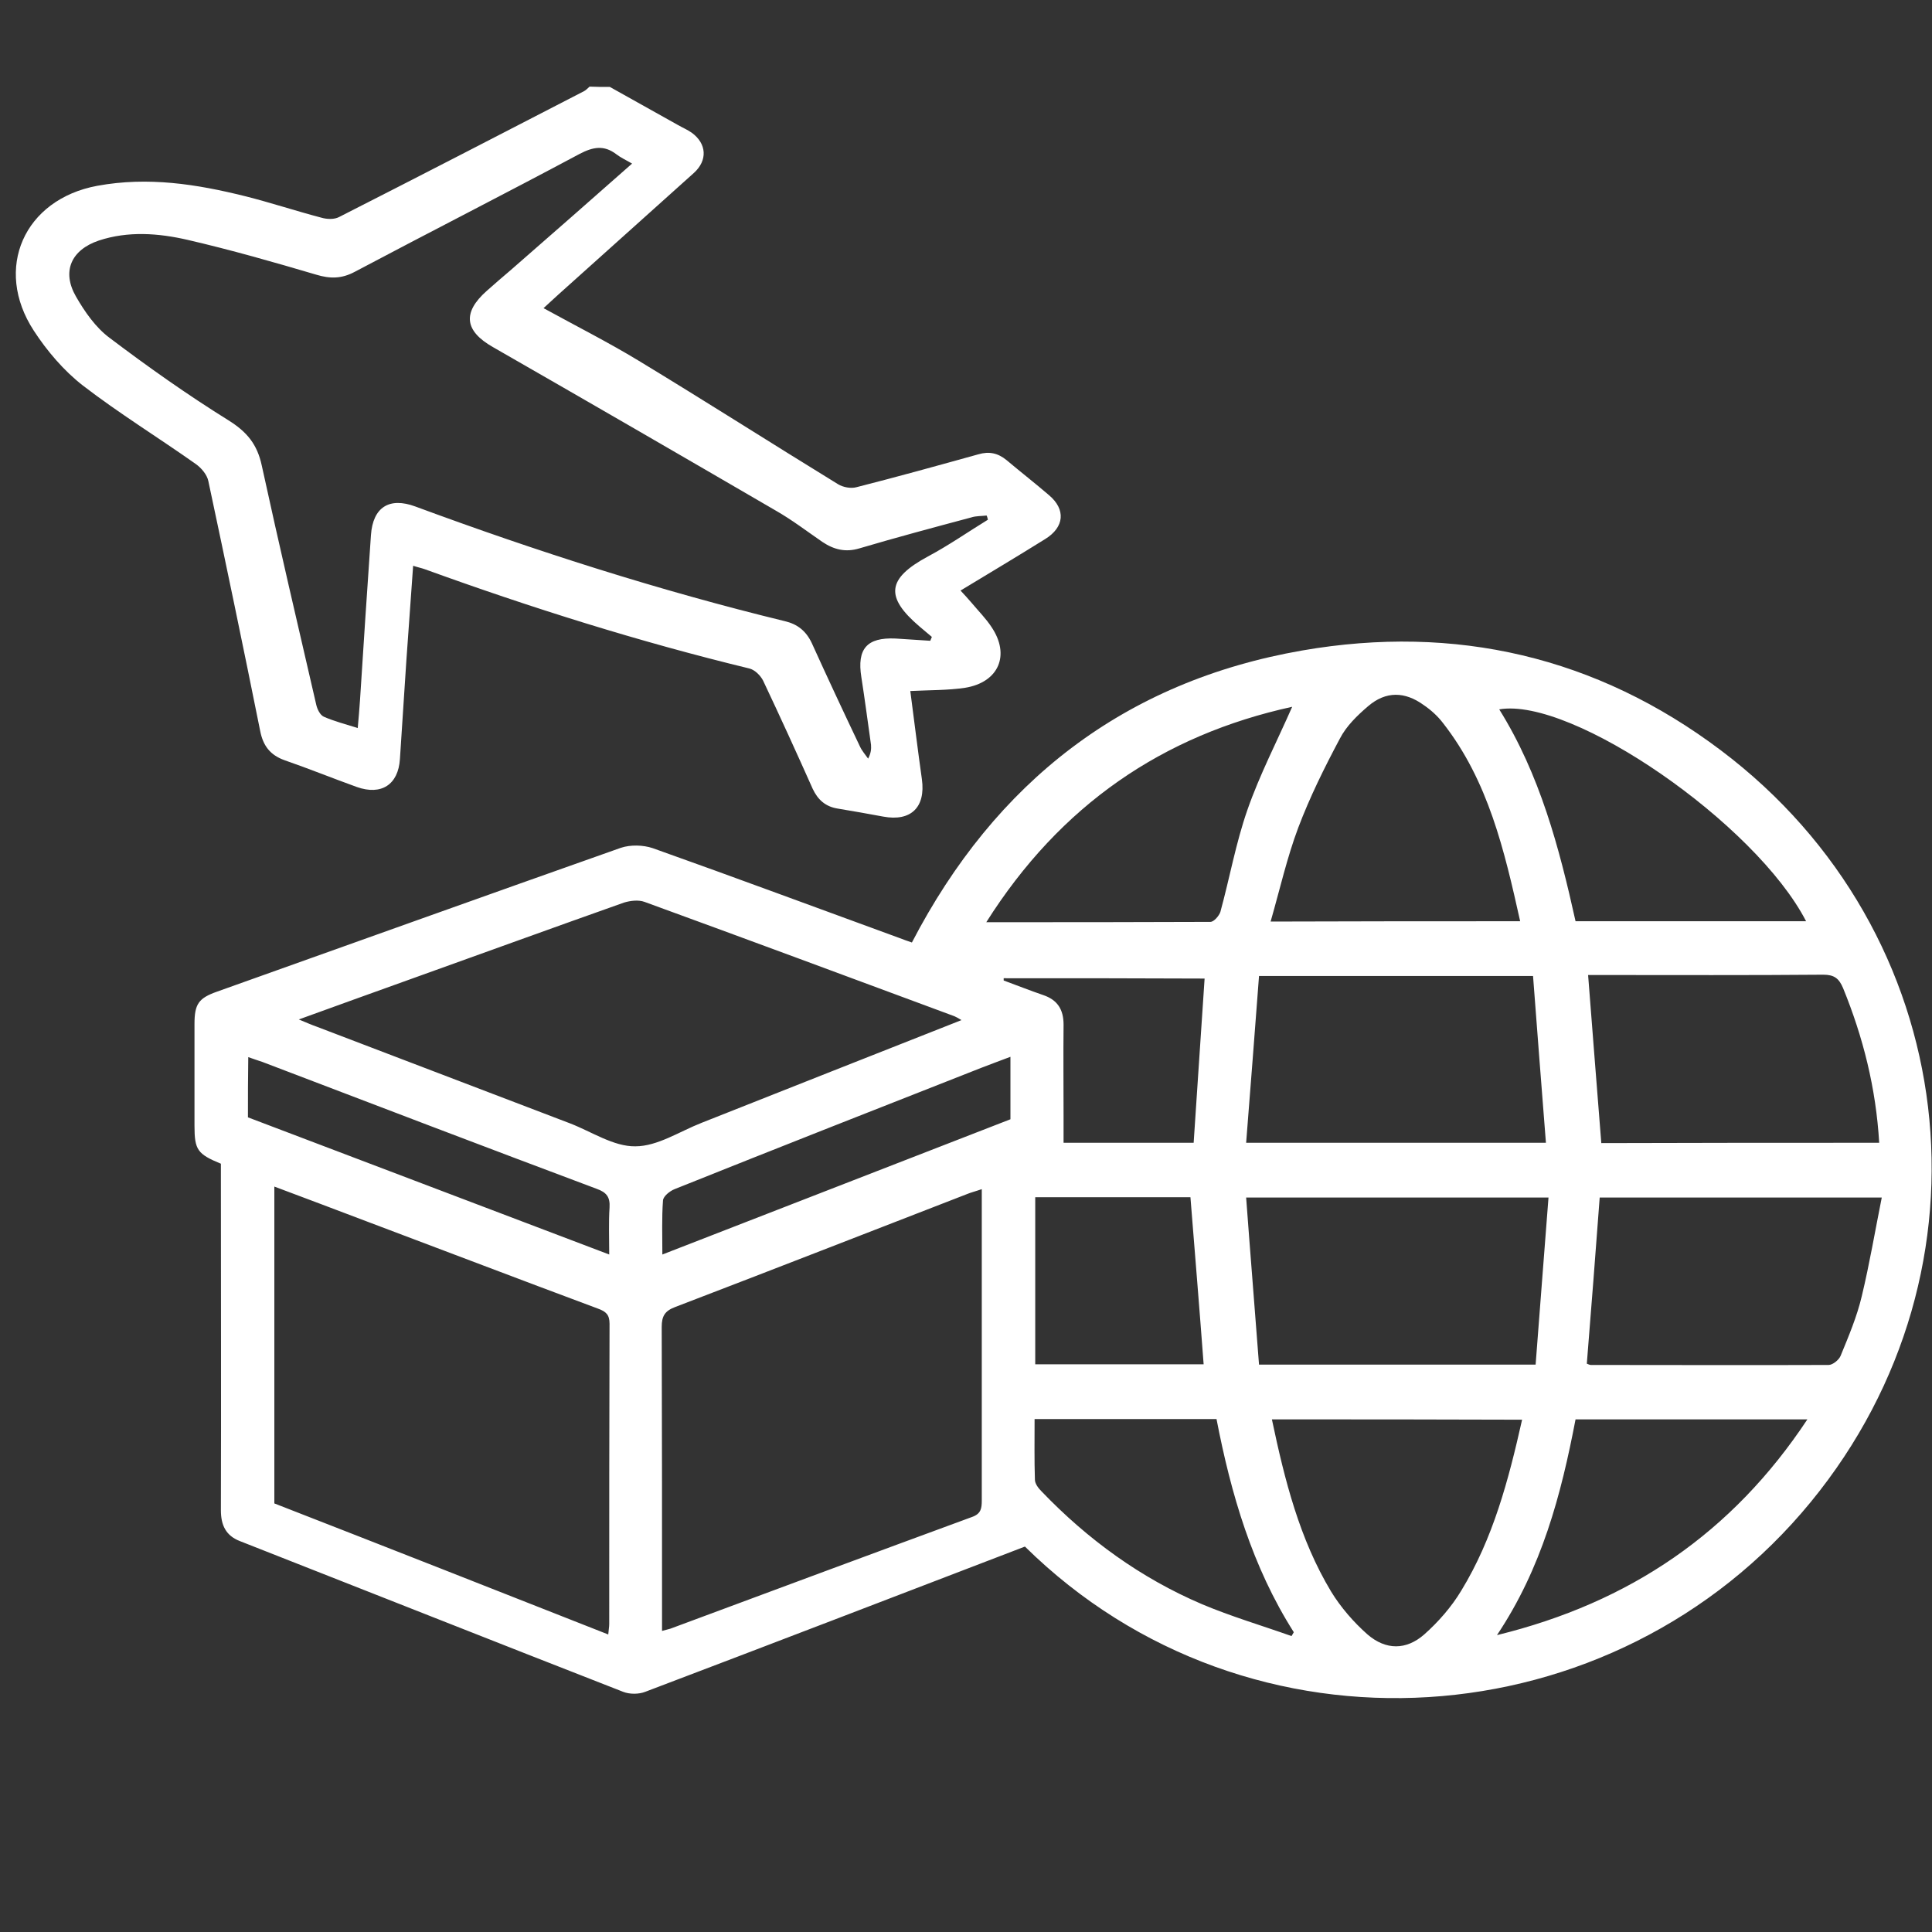 <?xml version="1.0" encoding="utf-8"?>
<!-- Generator: Adobe Illustrator 24.1.3, SVG Export Plug-In . SVG Version: 6.00 Build 0)  -->
<svg version="1.1" id="Layer_1" xmlns="http://www.w3.org/2000/svg" xmlns:xlink="http://www.w3.org/1999/xlink" x="0px" y="0px"
	 viewBox="0 0 60 60" style="enable-background:new 0 0 60 60;" xml:space="preserve">
<rect x="0" y="0" width="60" height="60" fill="#333333" stroke="none"/>
<style type="text/css">
	.st0{fill:#FFFFFF;}
</style>
<g>
	<path class="st0" d="M18.94,2.7c0.7,0.39,1.41,0.79,2.11,1.18c0.14,0.08,0.3,0.15,0.43,0.24c0.47,0.34,0.5,0.86,0.07,1.25
		c-1.4,1.26-2.8,2.51-4.19,3.76c-0.15,0.14-0.31,0.28-0.48,0.44c1.02,0.56,2.01,1.06,2.95,1.63c2.08,1.26,4.13,2.57,6.2,3.84
		c0.15,0.09,0.39,0.14,0.57,0.09c1.26-0.32,2.52-0.67,3.78-1.02c0.34-0.1,0.61-0.04,0.88,0.18c0.44,0.37,0.89,0.72,1.32,1.09
		c0.52,0.44,0.48,0.99-0.12,1.36c-0.85,0.53-1.72,1.05-2.63,1.6c0.13,0.14,0.25,0.27,0.36,0.4c0.2,0.24,0.43,0.47,0.6,0.73
		c0.59,0.87,0.23,1.72-0.82,1.89c-0.54,0.08-1.1,0.07-1.7,0.1c0.12,0.91,0.23,1.82,0.36,2.74c0.12,0.87-0.34,1.32-1.2,1.16
		c-0.47-0.09-0.95-0.17-1.42-0.25c-0.37-0.06-0.61-0.27-0.77-0.61c-0.5-1.12-1.01-2.24-1.54-3.36c-0.08-0.16-0.26-0.34-0.43-0.38
		c-3.42-0.83-6.76-1.88-10.07-3.08c-0.11-0.04-0.22-0.06-0.37-0.11c-0.07,1.01-0.14,1.97-0.21,2.94c-0.07,1.02-0.13,2.04-0.2,3.06
		c-0.05,0.8-0.58,1.14-1.34,0.87c-0.75-0.27-1.49-0.57-2.24-0.83c-0.45-0.16-0.67-0.45-0.76-0.91c-0.52-2.59-1.06-5.18-1.61-7.76
		c-0.04-0.2-0.22-0.41-0.39-0.53c-1.16-0.82-2.38-1.57-3.51-2.44c-0.59-0.46-1.11-1.07-1.52-1.7c-1.26-1.93-0.3-4.08,1.97-4.5
		C4.6,5.48,6.11,5.72,7.6,6.09c0.8,0.2,1.58,0.46,2.38,0.67c0.17,0.05,0.4,0.06,0.55-0.02c2.54-1.29,5.07-2.6,7.61-3.91
		c0.06-0.03,0.11-0.09,0.17-0.14C18.52,2.7,18.73,2.7,18.94,2.7z M19.63,5.08c-0.21-0.12-0.36-0.19-0.49-0.29
		C18.76,4.5,18.42,4.56,18,4.78c-2.32,1.24-4.66,2.43-6.98,3.66c-0.41,0.22-0.77,0.22-1.2,0.09C8.5,8.14,7.17,7.76,5.83,7.45
		C4.92,7.24,3.98,7.17,3.07,7.47C2.21,7.76,1.91,8.43,2.36,9.21c0.27,0.47,0.61,0.96,1.04,1.28c1.19,0.9,2.42,1.77,3.69,2.56
		c0.58,0.36,0.9,0.75,1.04,1.41c0.54,2.48,1.12,4.95,1.69,7.42c0.03,0.14,0.12,0.33,0.24,0.38c0.32,0.14,0.67,0.23,1.05,0.35
		c0.03-0.32,0.05-0.59,0.07-0.86c0.11-1.71,0.22-3.42,0.34-5.13c0.06-0.87,0.57-1.19,1.38-0.89c3.76,1.39,7.57,2.61,11.47,3.56
		c0.39,0.09,0.66,0.3,0.84,0.68c0.49,1.08,0.99,2.15,1.5,3.22c0.06,0.13,0.16,0.24,0.25,0.37c0.09-0.17,0.1-0.3,0.09-0.43
		c-0.1-0.7-0.19-1.4-0.3-2.1c-0.14-0.88,0.17-1.24,1.06-1.2c0.36,0.02,0.72,0.05,1.08,0.07c0.02-0.04,0.03-0.08,0.05-0.12
		c-0.13-0.11-0.25-0.21-0.38-0.32c-1.08-0.92-1.02-1.49,0.26-2.18c0.64-0.34,1.24-0.76,1.86-1.14c-0.01-0.04-0.02-0.09-0.04-0.13
		c-0.16,0.02-0.33,0.01-0.48,0.06c-1.16,0.31-2.32,0.62-3.47,0.96c-0.43,0.13-0.79,0.04-1.15-0.2c-0.48-0.33-0.95-0.69-1.46-0.98
		c-2.92-1.7-5.84-3.39-8.77-5.07c-0.88-0.5-0.96-1.07-0.19-1.75c0.25-0.22,0.5-0.44,0.75-0.65C17.11,7.3,18.35,6.21,19.63,5.08z"/>
	<path class="st0" d="M31.83,48.03c-3.94,1.51-7.86,3.02-11.79,4.51c-0.2,0.08-0.49,0.08-0.69,0c-3.97-1.55-7.93-3.12-11.9-4.68
		c-0.44-0.17-0.59-0.5-0.59-0.96c0.01-3.41,0-6.82,0-10.24c0-0.18,0-0.36,0-0.52c-0.73-0.3-0.82-0.43-0.82-1.18c0-1.05,0-2.1,0-3.16
		c0-0.62,0.13-0.8,0.69-1c4.18-1.49,8.36-2.99,12.55-4.47c0.3-0.1,0.69-0.09,0.99,0.01c2.56,0.91,5.11,1.86,7.66,2.79
		c0.12,0.05,0.25,0.09,0.39,0.14c2.59-4.99,6.6-8.11,12.13-9.07c4.74-0.82,9.13,0.19,12.99,3.1c7.5,5.65,8.73,16.1,2.8,23.34
		C50.14,54.09,38.8,54.9,31.83,48.03z M18.89,50.76c0.01-0.14,0.03-0.23,0.03-0.32c0-3.11,0-6.22,0.01-9.33
		c0-0.28-0.11-0.38-0.36-0.47c-2.39-0.89-4.77-1.8-7.16-2.7c-0.95-0.36-1.9-0.72-2.89-1.09c0,3.31,0,6.57,0,9.84
		C11.96,48.03,15.39,49.38,18.89,50.76z M30.49,36.93c-0.2,0.07-0.33,0.1-0.45,0.15c-3.02,1.17-6.04,2.35-9.07,3.51
		c-0.32,0.12-0.42,0.28-0.42,0.62c0.01,2.99,0.01,5.98,0.01,8.97c0,0.15,0,0.29,0,0.47c0.12-0.03,0.19-0.05,0.26-0.07
		c3.12-1.16,6.24-2.32,9.37-3.47c0.28-0.1,0.3-0.27,0.3-0.52c0-2.15,0-4.3,0-6.45C30.49,39.1,30.49,38.05,30.49,36.93z M29.86,31.68
		c-0.12-0.07-0.17-0.1-0.22-0.12c-3.21-1.19-6.41-2.38-9.62-3.55c-0.19-0.07-0.44-0.04-0.64,0.02c-2.23,0.79-4.46,1.6-6.69,2.4
		c-1.11,0.4-2.23,0.8-3.41,1.23c0.24,0.1,0.4,0.17,0.57,0.23c2.62,1,5.24,2,7.86,3c0.67,0.26,1.35,0.72,2.02,0.71
		c0.69,0,1.37-0.46,2.06-0.73C24.44,33.82,27.12,32.76,29.86,31.68z M47.69,42.38c0.13-1.75,0.27-3.46,0.4-5.19
		c-3.18,0-6.23,0-9.39,0c0.13,1.76,0.27,3.47,0.4,5.19C42,42.38,44.78,42.38,47.69,42.38z M38.7,35.49c3.15,0,6.17,0,9.31,0
		c-0.14-1.76-0.27-3.48-0.4-5.18c-2.89,0-5.66,0-8.51,0C38.97,32.03,38.84,33.73,38.7,35.49z M49.28,42.35
		c0.07,0.03,0.1,0.04,0.12,0.04c2.46,0,4.93,0.01,7.39,0c0.13,0,0.32-0.16,0.37-0.28c0.25-0.61,0.51-1.22,0.66-1.86
		c0.24-1,0.41-2.01,0.62-3.06c-3.01,0-5.88,0-8.76,0C49.55,38.92,49.42,40.63,49.28,42.35z M58.36,35.49c-0.1-1.7-0.5-3.28-1.12-4.8
		c-0.13-0.31-0.28-0.42-0.62-0.42c-2.3,0.02-4.6,0.01-6.9,0.01c-0.14,0-0.29,0-0.4,0c0.14,1.77,0.27,3.49,0.41,5.22
		C52.59,35.49,55.45,35.49,58.36,35.49z M39.5,44.08c0.4,1.9,0.86,3.72,1.84,5.35c0.3,0.49,0.7,0.95,1.13,1.33
		c0.57,0.49,1.2,0.49,1.76,0c0.44-0.39,0.85-0.86,1.15-1.36c0.99-1.62,1.47-3.44,1.89-5.31C44.69,44.08,42.12,44.08,39.5,44.08z
		 M47.21,28.61c-0.49-2.2-0.99-4.36-2.4-6.16c-0.16-0.21-0.37-0.4-0.59-0.55c-0.59-0.43-1.18-0.44-1.73,0.03
		c-0.34,0.29-0.68,0.62-0.88,1.01c-0.48,0.9-0.93,1.81-1.29,2.76c-0.35,0.93-0.57,1.91-0.86,2.92
		C42.09,28.61,44.62,28.61,47.21,28.61z M30.63,28.64c2.4,0,4.68,0,6.96-0.01c0.11,0,0.27-0.19,0.31-0.31
		c0.29-1.06,0.48-2.14,0.84-3.17c0.38-1.09,0.92-2.13,1.39-3.2C36.11,22.83,32.93,25,30.63,28.64z M56.09,28.61
		c-1.57-3.04-7.27-6.97-9.53-6.58c1.26,2.02,1.86,4.28,2.37,6.58C51.32,28.61,53.68,28.61,56.09,28.61z M48.93,44.08
		c-0.45,2.35-1.05,4.62-2.44,6.7c4.13-1.01,7.31-3.18,9.64-6.7C53.69,44.08,51.34,44.08,48.93,44.08z M32.13,44.07
		c0,0.66-0.01,1.27,0.01,1.88c0,0.13,0.11,0.27,0.21,0.37c1.43,1.49,3.08,2.69,4.98,3.5c0.9,0.38,1.85,0.66,2.78,0.99
		c0.02-0.04,0.05-0.08,0.07-0.12c-1.29-2.03-1.95-4.29-2.4-6.62C35.88,44.07,34.04,44.07,32.13,44.07z M36.97,37.18
		c-1.61,0-3.21,0-4.82,0c0,1.74,0,3.46,0,5.19c1.77,0,3.52,0,5.23,0C37.25,40.63,37.11,38.93,36.97,37.18z M31.17,30.38
		c0,0.02,0,0.05,0,0.07c0.41,0.15,0.81,0.31,1.22,0.45c0.45,0.15,0.64,0.45,0.64,0.92c-0.01,0.96,0,1.92,0,2.88
		c0,0.26,0,0.53,0,0.79c1.4,0,2.72,0,4.04,0c0.11-1.71,0.23-3.4,0.34-5.1C35.33,30.38,33.25,30.38,31.17,30.38z M7.7,34.7
		c3.71,1.41,7.43,2.82,11.22,4.26c0-0.53-0.02-1,0.01-1.46c0.02-0.32-0.09-0.47-0.4-0.58c-3.47-1.3-6.92-2.62-10.38-3.94
		c-0.14-0.05-0.28-0.09-0.44-0.15C7.7,33.47,7.7,34.07,7.7,34.7z M31.38,32.82c-0.34,0.13-0.62,0.23-0.9,0.34
		c-3.18,1.25-6.36,2.5-9.53,3.77c-0.15,0.06-0.35,0.22-0.36,0.35c-0.04,0.54-0.02,1.08-0.02,1.68c3.64-1.41,7.22-2.81,10.81-4.2
		C31.38,34.13,31.38,33.52,31.38,32.82z"/>
</g>
</svg>
